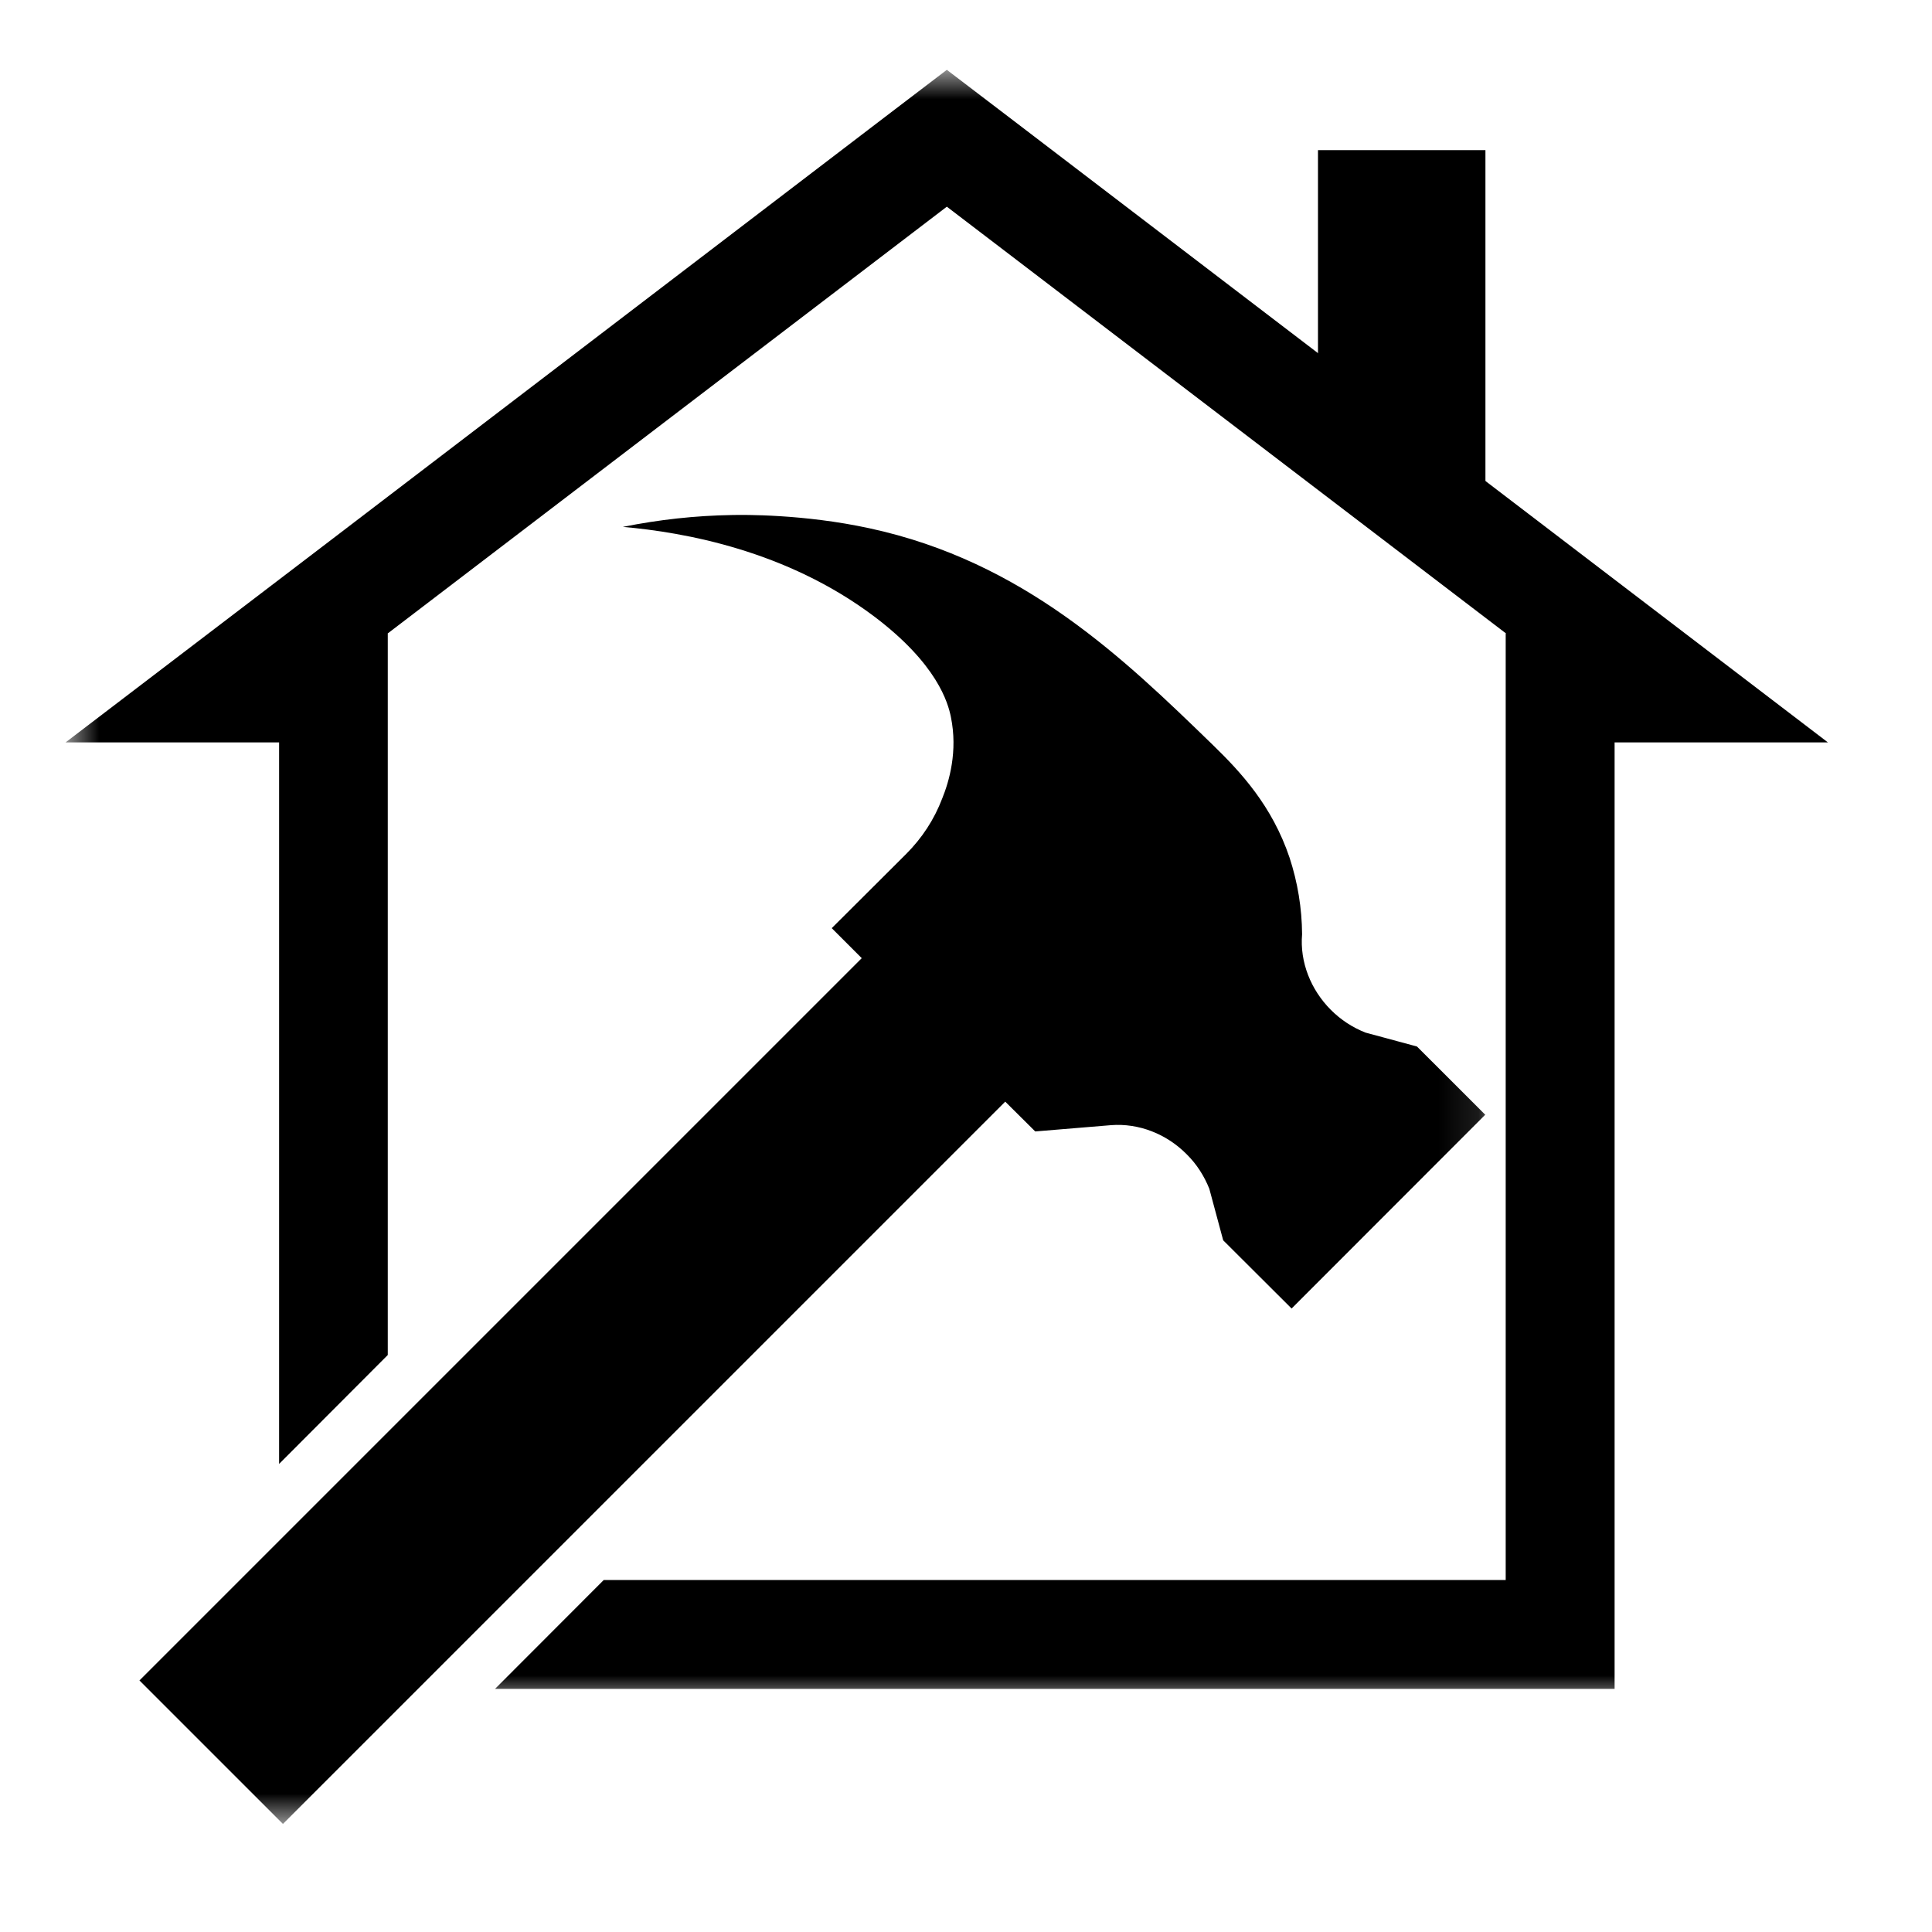 <?xml version="1.0" encoding="UTF-8"?> <svg xmlns="http://www.w3.org/2000/svg" width="49" height="49" viewBox="0 0 49 49" fill="none"><mask id="mask0_12_58101" style="mask-type:luminance" maskUnits="userSpaceOnUse" x="2" y="11" width="36" height="36"><path d="M2.613 11.76H37.893V46.259H2.613V11.76Z" fill="white"></path></mask><g mask="url(#mask0_12_58101)"><path d="M37.669 28.272L32.758 33.187L31.023 31.457L30.671 30.15C30.538 29.819 30.349 29.523 30.094 29.272C29.589 28.762 28.884 28.481 28.175 28.537L26.256 28.696L25.495 27.94L7.176 46.259L3.537 42.62L21.856 24.301L21.095 23.54L22.979 21.662C23.387 21.254 23.694 20.784 23.898 20.248C24.071 19.82 24.296 19.059 24.117 18.186C24.046 17.834 23.78 16.844 22.157 15.624C19.937 13.96 17.359 13.501 15.797 13.363C16.711 13.179 17.635 13.077 18.569 13.062C18.845 13.056 20.381 13.036 22.05 13.398C25.965 14.241 28.502 16.701 30.763 18.896C31.472 19.585 32.263 20.437 32.707 21.754C32.912 22.382 33.019 23.03 33.024 23.694C32.963 24.403 33.248 25.107 33.754 25.613C34.009 25.868 34.3 26.057 34.632 26.189L35.938 26.542L37.669 28.272Z" fill="black"></path></g><mask id="mask1_12_58101" style="mask-type:luminance" maskUnits="userSpaceOnUse" x="1" y="1" width="47" height="43"><path d="M1.659 1.771H47.04V43.12H1.659V1.771Z" fill="white"></path></mask><g mask="url(#mask1_12_58101)"><path d="M46.36 18.829H40.95V42.834H12.555L15.312 40.073H38.188V16.068H38.199L24.014 5.242L9.83 16.068H9.835V34.366L7.079 37.128V18.829H1.663L8.156 13.878L22.34 3.047L24.014 1.771L25.688 3.047L39.873 13.878L46.36 18.829Z" fill="black"></path></g><path d="M33.427 3.808H37.674V12.306H33.427V3.808Z" fill="black"></path></svg> 